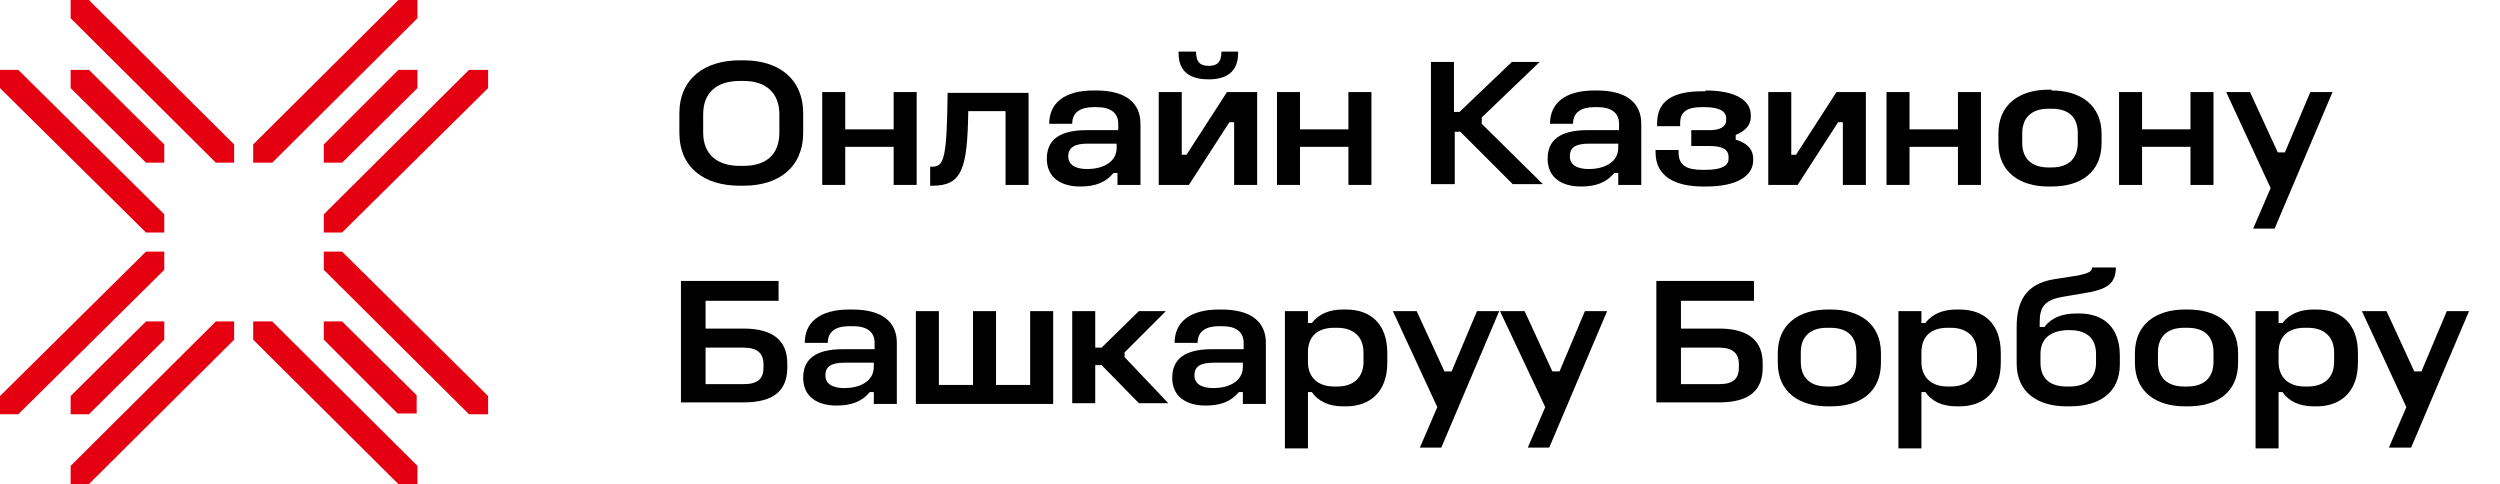 <?xml version="1.0" encoding="UTF-8"?> <!-- Generator: Adobe Illustrator 26.5.0, SVG Export Plug-In . SVG Version: 6.00 Build 0) --> <svg xmlns="http://www.w3.org/2000/svg" xmlns:xlink="http://www.w3.org/1999/xlink" id="Layer_1" x="0px" y="0px" viewBox="0 0 315 61" style="enable-background:new 0 0 315 61;" xml:space="preserve"> <style type="text/css"> .st0{fill:#E50011;} </style> <polygon class="st0" points="40.8,18.2 50.2,8.8 52.6,8.8 52.6,11.1 43.1,20.5 40.8,20.5 "></polygon> <polygon class="st0" points="8.9,49.9 18.4,40.5 20.7,40.5 20.7,42.8 11.2,52.2 8.9,52.2 "></polygon> <polygon class="st0" points="18.4,29.3 0,11.1 0,8.8 2.3,8.8 20.7,27 20.7,29.3 "></polygon> <polygon class="st0" points="20.7,20.5 18.4,20.5 8.9,11.1 8.9,8.8 11.2,8.8 20.7,18.2 "></polygon> <polygon class="st0" points="27.2,40.5 29.5,40.5 29.5,42.8 11.2,61 8.9,61 8.9,58.7 "></polygon> <polygon class="st0" points="50.1,52.1 40.8,42.8 40.8,40.5 43.1,40.5 52.5,49.8 52.5,52.1 "></polygon> <polygon class="st0" points="34.3,20.5 31.9,20.5 31.9,18.2 50.2,0 52.6,0 52.6,2.3 "></polygon> <polygon class="st0" points="34.3,40.5 52.6,58.7 52.6,61 50.2,61 31.9,42.8 31.9,40.5 "></polygon> <polygon class="st0" points="61.5,8.8 61.5,11.1 43.1,29.3 40.8,29.3 40.8,27 59.1,8.8 "></polygon> <polygon class="st0" points="43.1,31.7 61.5,49.9 61.5,52.2 59.1,52.2 40.8,34 40.8,31.7 "></polygon> <polygon class="st0" points="20.7,34 2.3,52.2 0,52.2 0,49.9 18.4,31.7 20.7,31.7 "></polygon> <polygon class="st0" points="11.2,0 29.5,18.2 29.5,20.5 27.2,20.5 8.9,2.3 8.9,0 "></polygon> <g> <path d="M93.7,7.6c4.4,0,7.5,2.3,7.5,6.7v2.4c0,4.4-3.1,6.7-7.5,6.7h-0.5c-4.5,0-7.6-2.3-7.6-6.7v-2.4c0-4.4,3.2-6.7,7.6-6.7H93.7z M98.2,14.4c0-2.7-1.7-4.2-4.5-4.2h-0.5c-2.8,0-4.6,1.4-4.6,4.2v2.3c0,2.7,1.7,4.2,4.6,4.2h0.5c2.8,0,4.5-1.4,4.5-4.2V14.4z"></path> <path d="M106.5,11.6v4.7h6.1v-4.7h2.9v11.7h-2.9v-4.8h-6.1v4.8h-2.9V11.6H106.5z"></path> <path d="M129.6,11.6v11.7h-2.9v-9.3H122c-0.1,7.3-0.8,9.4-4.5,9.4h-0.3v-2.4h0.3c1.5,0,1.8-1.3,1.9-9.3H129.6z"></path> <path d="M138.1,11.4c3.8,0,5.6,1.6,5.6,4.2v7.7h-2.9v-1.5h-0.5c-1,1.2-2.3,1.7-4.2,1.7c-2.4,0-4.2-1.1-4.2-3.5c0-2.3,1.5-3.6,5-3.6 h4v-0.8c0-1.4-1-2.1-2.7-2.1h-0.4c-1.6,0-2.7,0.6-2.7,2.1h-2.9c0-2.6,1.9-4.2,5.6-4.2H138.1z M134.6,19.7c0,1,0.8,1.6,2.4,1.6 c1.7,0,3.7-0.7,3.7-2.7v-0.5h-3.7C135.4,18.1,134.6,18.6,134.6,19.7z"></path> <path d="M148.9,11.6v7.9h0.6l5.1-7.9h3.8v11.7h-2.9v-7.9h-0.6l-5.1,7.9H146V11.6H148.9z M150.7,6.5c0,1.4,0.6,1.8,1.6,1.8 s1.6-0.4,1.6-1.8h2.1v0.2c0,2.3-1.4,3.3-3.7,3.3c-2.4,0-3.8-1-3.8-3.3V6.5H150.7z"></path> <path d="M163.8,11.6v4.7h6.1v-4.7h2.9v11.7h-2.9v-4.8h-6.1v4.8h-2.9V11.6H163.8z"></path> <path d="M183.2,7.8v6.3h0.7l6.6-6.3h3.5l-7.3,7v0.8l7.7,7.6h-3.8l-6.6-6.6h-0.7v6.6h-3V7.8H183.2z"></path> <path d="M201.2,11.4c3.8,0,5.6,1.6,5.6,4.2v7.7h-2.9v-1.5h-0.5c-1,1.2-2.3,1.7-4.2,1.7c-2.4,0-4.2-1.1-4.2-3.5c0-2.3,1.5-3.6,5-3.6 h4v-0.8c0-1.4-1-2.1-2.7-2.1h-0.4c-1.6,0-2.7,0.6-2.7,2.1h-2.9c0-2.6,1.9-4.2,5.6-4.2H201.2z M197.8,19.7c0,1,0.8,1.6,2.4,1.6 c1.7,0,3.7-0.7,3.7-2.7v-0.5h-3.7C198.5,18.1,197.8,18.6,197.8,19.7z"></path> <path d="M214.9,11.4c3.7,0,5.7,1.2,5.7,3.1v0.2c0,1.1-0.7,1.8-1.9,2.3v0.6c1.4,0.4,2.2,1.2,2.2,2.4v0.2c0,2-2.1,3.3-5.9,3.3h-0.4 c-3.6,0-6-1.3-6-4.3v-0.3h2.9v0.3c0,1.7,1.1,2.2,3,2.2h0.4c2,0,2.9-0.5,2.9-1.4v-0.2c0-1-0.8-1.4-2.4-1.4h-2.3v-2h2.3 c1.3,0,2.1-0.4,2.1-1.3v-0.2c0-0.9-0.9-1.4-2.7-1.4h-0.4c-1.7,0-2.7,0.5-2.7,2v0.4h-2.9v-0.4c0-2.8,2-4,5.7-4H214.9z"></path> <path d="M225.7,11.6v7.9h0.6l5.1-7.9h3.7v11.7h-2.9v-7.9h-0.6l-5.1,7.9h-3.7V11.6H225.7z"></path> <path d="M240.6,11.6v4.7h6.1v-4.7h2.9v11.7h-2.9v-4.8h-6.1v4.8h-2.9V11.6H240.6z"></path> <path d="M258.5,11.4c3.6,0,6.3,1.8,6.3,5.5V18c0,3.7-2.6,5.5-6.3,5.5h-0.4c-3.6,0-6.3-1.8-6.3-5.5v-1.2c0-3.6,2.6-5.5,6.3-5.5 H258.5z M254.8,16.8V18c0,1.9,1.1,3.1,3.3,3.1h0.4c2.2,0,3.3-1.2,3.3-3.1v-1.2c0-2-1.1-3.1-3.3-3.1h-0.4 C256,13.7,254.8,14.8,254.8,16.8z"></path> <path d="M269.9,11.6v4.7h6.1v-4.7h2.9v11.7h-2.9v-4.8h-6.1v4.8H267V11.6H269.9z"></path> <path d="M283.5,11.6l3.5,7.6h0.9l3.2-7.6h2.8l-7.3,17.2h-2.7l2.2-5.1l-5.6-12.1H283.5z"></path> <path d="M98.1,35.4v2.5h-9.2v3.5h4.8c3.8,0,5.5,1.6,5.5,4.4v0.5c0,2.9-1.7,4.4-5.5,4.4h-7.9V35.4H98.1z M88.9,48.4h4.8 c1.7,0,2.5-0.6,2.5-2.1v-0.4c0-1.4-0.8-2.1-2.5-2.1h-4.8V48.4z"></path> <path d="M107.4,39c3.8,0,5.6,1.6,5.6,4.2v7.7h-2.9v-1.5h-0.5c-1,1.2-2.3,1.7-4.2,1.7c-2.4,0-4.2-1.1-4.2-3.5c0-2.3,1.5-3.6,5-3.6h4 v-0.8c0-1.4-1-2.1-2.7-2.1H107c-1.6,0-2.7,0.6-2.7,2.1h-2.9c0-2.6,1.9-4.2,5.6-4.2H107.4z M104,47.3c0,1,0.8,1.6,2.4,1.6 c1.7,0,3.7-0.7,3.7-2.7v-0.5h-3.7C104.7,45.7,104,46.2,104,47.3z"></path> <path d="M118.3,39.2v9.3h4.3v-9.3h2.9v9.3h4.3v-9.3h2.9v11.7h-17.3V39.2H118.3z"></path> <path d="M138,39.2v4.6h0.8l4.7-4.6h3.4l-5.2,5.2V45l5.5,5.8h-3.7l-4.7-4.8H138v4.8h-2.9V39.2H138z"></path> <path d="M153.9,39c3.8,0,5.6,1.6,5.6,4.2v7.7h-2.9v-1.5h-0.5c-1,1.2-2.3,1.7-4.2,1.7c-2.4,0-4.2-1.1-4.2-3.5c0-2.3,1.5-3.6,5-3.6h4 v-0.8c0-1.4-1-2.1-2.7-2.1h-0.4c-1.6,0-2.7,0.6-2.7,2.1h-2.9c0-2.6,1.9-4.2,5.6-4.2H153.9z M150.5,47.3c0,1,0.8,1.6,2.4,1.6 c1.7,0,3.7-0.7,3.7-2.7v-0.5h-3.7C151.2,45.7,150.5,46.2,150.5,47.3z"></path> <path d="M164.8,39.2v1.5h0.5c0.9-1.2,2.3-1.7,3.9-1.7h0.4c3,0,5.2,1.7,5.2,5.5v1.2c0,3.7-2.2,5.5-5.2,5.5h-0.4 c-1.7,0-3.1-0.6-3.9-1.8h-0.5v7.1h-2.9V39.2H164.8z M164.8,44.4v1.2c0,2,1.3,3.1,3.3,3.1h0.4c2,0,3.3-1.1,3.3-3.1v-1.2 c0-2-1.3-3.1-3.3-3.1h-0.4C166.1,41.3,164.8,42.3,164.8,44.4z"></path> <path d="M178.5,39.2l3.5,7.6h0.9l3.2-7.6h2.8l-7.3,17.2h-2.7l2.2-5.1l-5.6-12.1H178.5z"></path> <path d="M192.1,39.2l3.5,7.6h0.9l3.2-7.6h2.8l-7.3,17.2h-2.7l2.2-5.1L189,39.2H192.1z"></path> <path d="M221,35.4v2.5h-9.2v3.5h4.8c3.8,0,5.5,1.6,5.5,4.4v0.5c0,2.9-1.7,4.4-5.5,4.4h-7.9V35.4H221z M211.8,48.4h4.8 c1.7,0,2.5-0.6,2.5-2.1v-0.4c0-1.4-0.8-2.1-2.5-2.1h-4.8V48.4z"></path> <path d="M230.7,39c3.6,0,6.3,1.8,6.3,5.5v1.2c0,3.7-2.6,5.5-6.3,5.5h-0.4c-3.6,0-6.3-1.8-6.3-5.5v-1.2c0-3.6,2.6-5.5,6.3-5.5H230.7 z M226.9,44.4v1.2c0,1.9,1.1,3.1,3.3,3.1h0.4c2.2,0,3.3-1.2,3.3-3.1v-1.2c0-2-1.1-3.1-3.3-3.1h-0.4 C228.1,41.3,226.9,42.4,226.9,44.4z"></path> <path d="M242.1,39.2v1.5h0.5c0.9-1.2,2.3-1.7,3.9-1.7h0.4c3,0,5.2,1.7,5.2,5.5v1.2c0,3.7-2.2,5.5-5.2,5.5h-0.4 c-1.7,0-3.1-0.6-3.9-1.8h-0.5v7.1h-2.9V39.2H242.1z M242.1,44.4v1.2c0,2,1.3,3.1,3.3,3.1h0.4c2,0,3.3-1.1,3.3-3.1v-1.2 c0-2-1.3-3.1-3.3-3.1h-0.4C243.4,41.3,242.1,42.3,242.1,44.4z"></path> <path d="M266.6,33.6c0,1.9-0.8,2.7-3.2,3.2l-3.5,0.6c-2.3,0.4-2.9,1.3-2.9,3.2v0.6h0.6c0.9-1.2,2.3-1.7,4-1.7h0.4 c3,0,5.1,1.7,5.1,5.3v1.1c0,3.6-2.6,5.3-6.3,5.3h-0.4c-3.7,0-6.3-1.8-6.3-5.4v-4.6c0-3.3,1.2-5.4,4.6-6l3.2-0.5 c1.3-0.3,1.7-0.5,1.7-1H266.6z M257.1,44.6v1.1c0,2,1.2,3,3.3,3h0.4c2.1,0,3.3-1.1,3.3-3v-1.1c0-1.9-1.1-3-3.3-3h-0.4 C258.3,41.7,257.1,42.7,257.1,44.6z"></path> <path d="M275.7,39c3.6,0,6.3,1.8,6.3,5.5v1.2c0,3.7-2.6,5.5-6.3,5.5h-0.4c-3.6,0-6.3-1.8-6.3-5.5v-1.2c0-3.6,2.6-5.5,6.3-5.5H275.7 z M271.9,44.4v1.2c0,1.9,1.1,3.1,3.3,3.1h0.4c2.2,0,3.3-1.2,3.3-3.1v-1.2c0-2-1.1-3.1-3.3-3.1h-0.4 C273.1,41.3,271.9,42.4,271.9,44.4z"></path> <path d="M287.1,39.2v1.5h0.5c0.9-1.2,2.3-1.7,3.9-1.7h0.4c3,0,5.2,1.7,5.2,5.5v1.2c0,3.7-2.2,5.5-5.2,5.5h-0.4 c-1.7,0-3.1-0.6-3.9-1.8h-0.5v7.1h-2.9V39.2H287.1z M287.1,44.4v1.2c0,2,1.3,3.1,3.3,3.1h0.4c2,0,3.3-1.1,3.3-3.1v-1.2 c0-2-1.3-3.1-3.3-3.1h-0.4C288.4,41.3,287.1,42.3,287.1,44.4z"></path> <path d="M300.7,39.2l3.5,7.6h0.9l3.2-7.6h2.8l-7.3,17.2H301l2.2-5.1l-5.6-12.1H300.7z"></path> </g> </svg> 